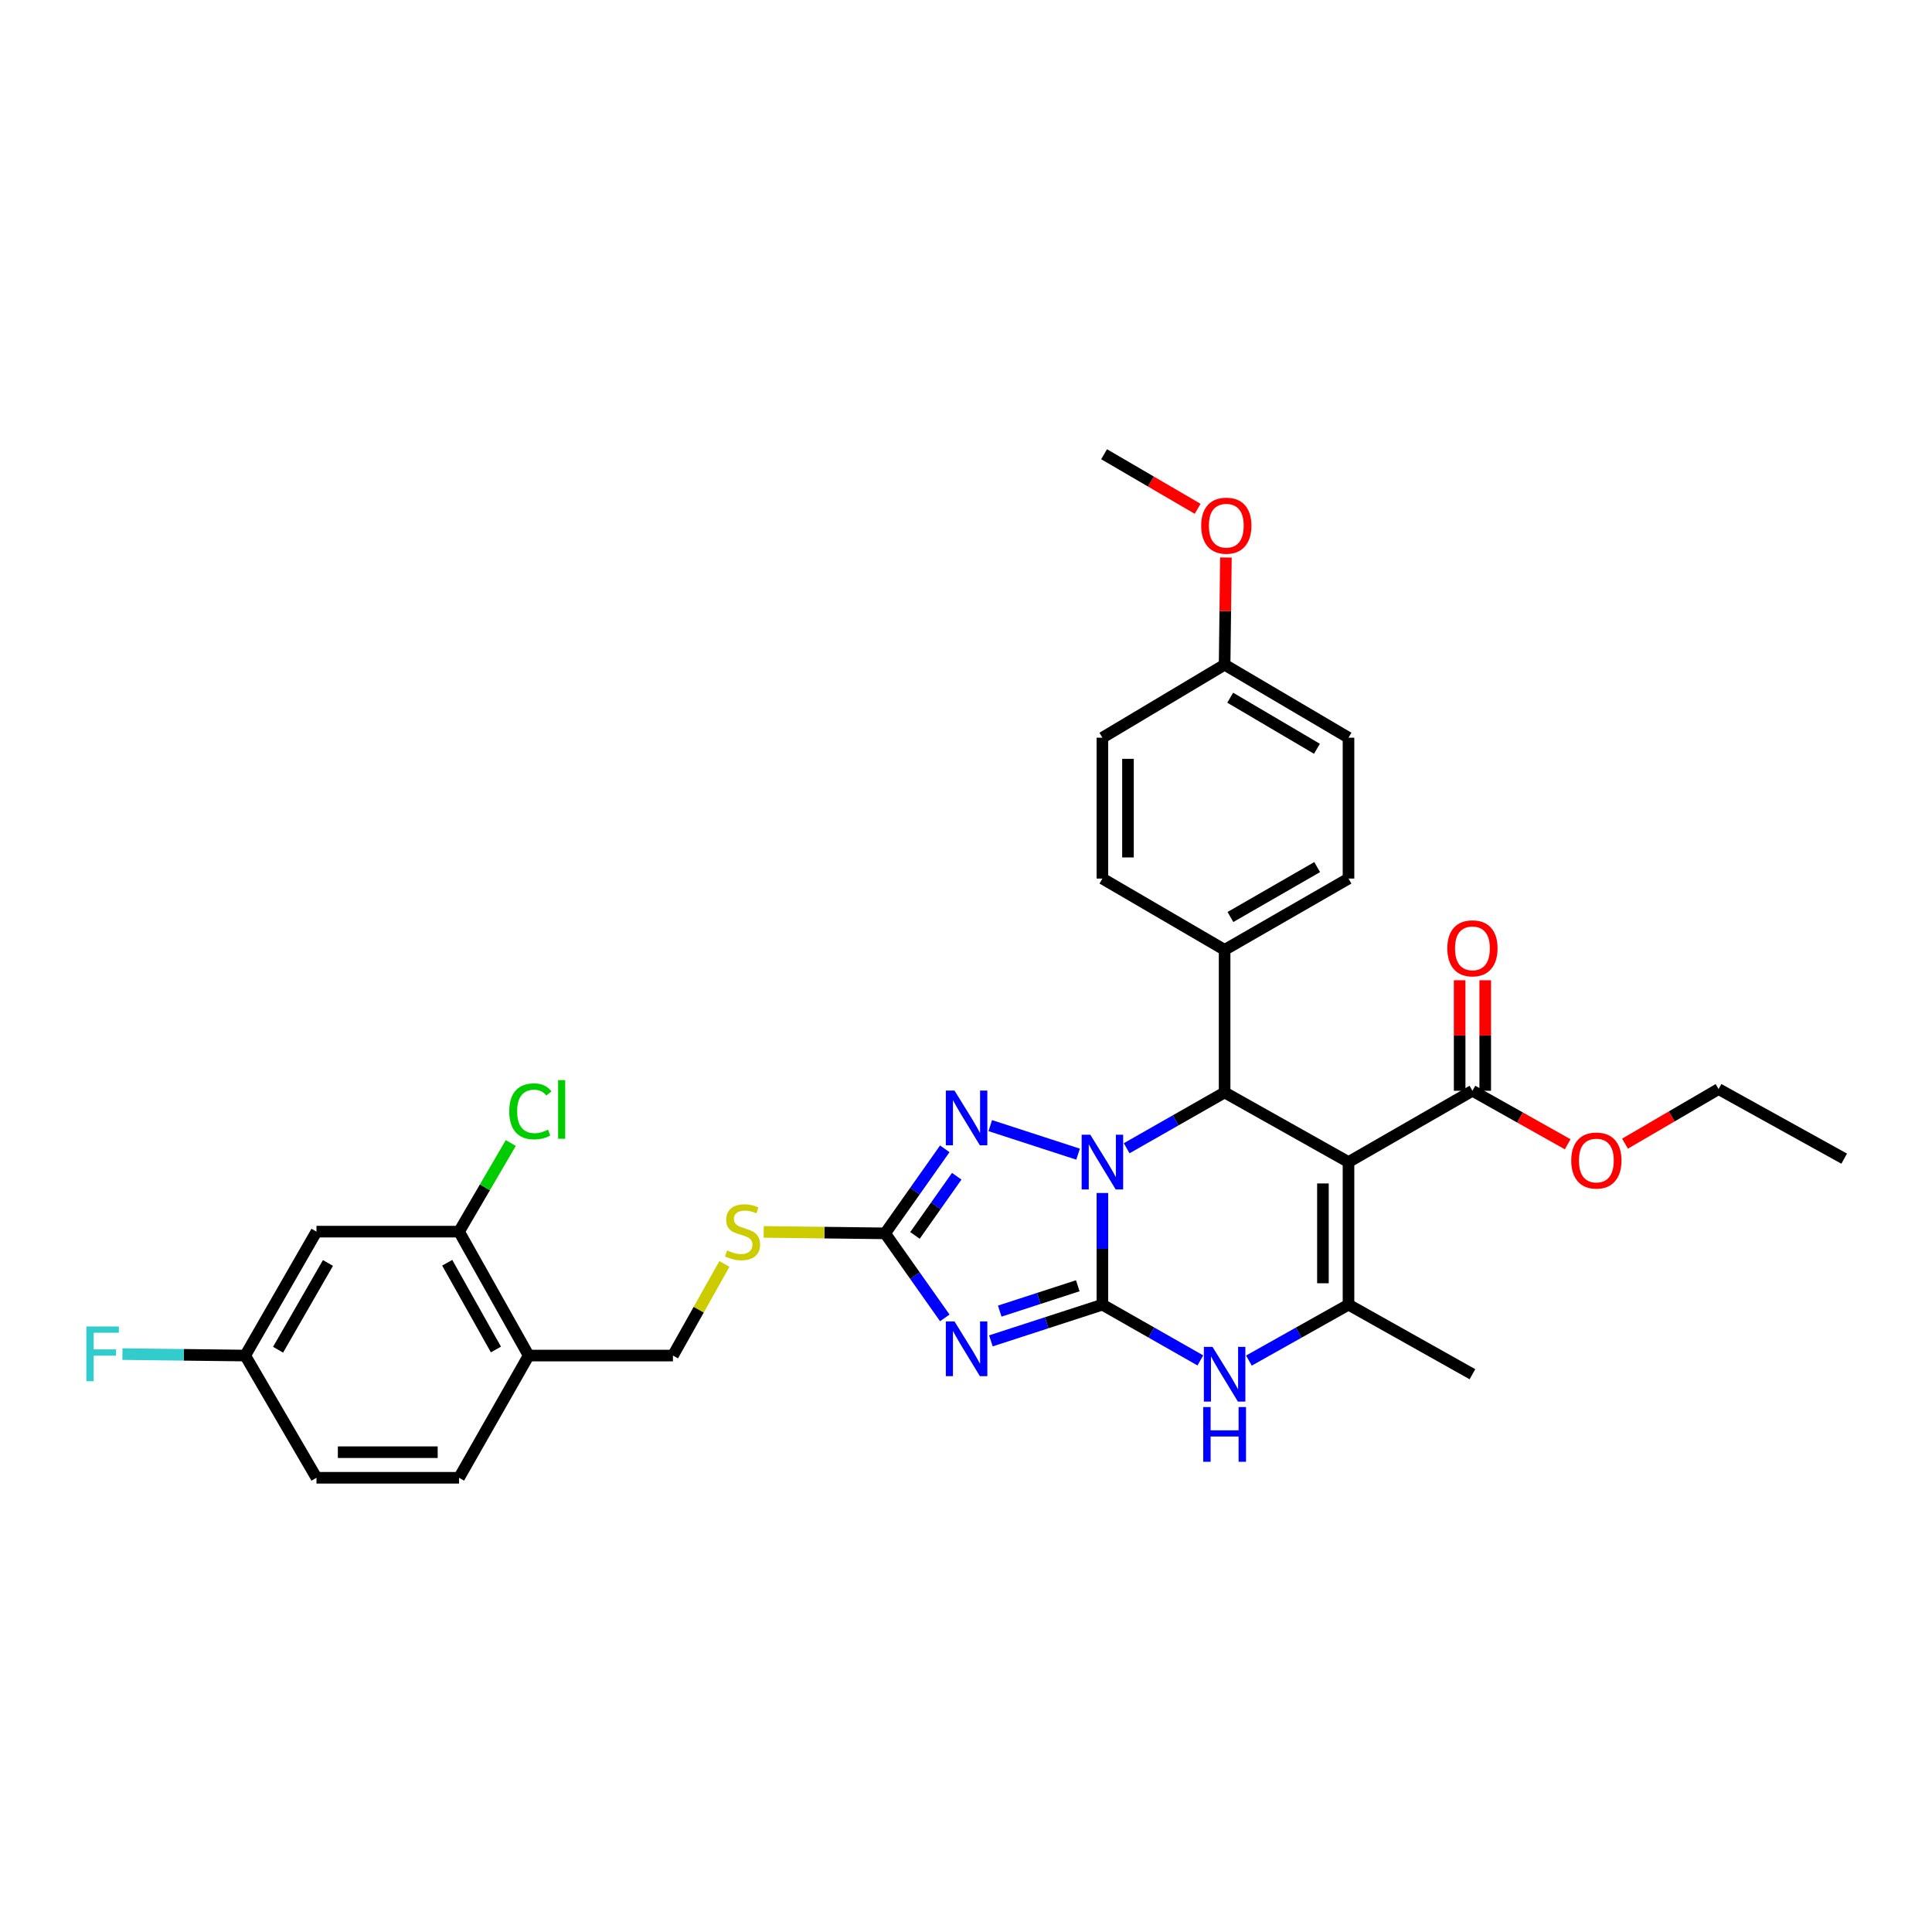 <?xml version='1.0' encoding='iso-8859-1'?>
<svg version='1.1' baseProfile='full'
              xmlns='http://www.w3.org/2000/svg'
                      xmlns:rdkit='http://www.rdkit.org/xml'
                      xmlns:xlink='http://www.w3.org/1999/xlink'
                  xml:space='preserve'
width='1000px' height='1000px' viewBox='0 0 1000 1000'>
<!-- END OF HEADER -->
<rect style='opacity:1.0;fill:#FFFFFF;stroke:none' width='1000' height='1000' x='0' y='0'> </rect>
<path class='bond-0' d='M 570.6,675.287 L 570.6,646.388' style='fill:none;fill-rule:evenodd;stroke:#000000;stroke-width:6px;stroke-linecap:butt;stroke-linejoin:miter;stroke-opacity:1' />
<path class='bond-0' d='M 570.6,646.388 L 570.6,617.488' style='fill:none;fill-rule:evenodd;stroke:#0000FF;stroke-width:6px;stroke-linecap:butt;stroke-linejoin:miter;stroke-opacity:1' />
<path class='bond-1' d='M 570.6,675.287 L 541.746,684.659' style='fill:none;fill-rule:evenodd;stroke:#000000;stroke-width:6px;stroke-linecap:butt;stroke-linejoin:miter;stroke-opacity:1' />
<path class='bond-1' d='M 541.746,684.659 L 512.892,694.032' style='fill:none;fill-rule:evenodd;stroke:#0000FF;stroke-width:6px;stroke-linecap:butt;stroke-linejoin:miter;stroke-opacity:1' />
<path class='bond-1' d='M 557.855,665.509 L 537.657,672.07' style='fill:none;fill-rule:evenodd;stroke:#000000;stroke-width:6px;stroke-linecap:butt;stroke-linejoin:miter;stroke-opacity:1' />
<path class='bond-1' d='M 537.657,672.07 L 517.459,678.63' style='fill:none;fill-rule:evenodd;stroke:#0000FF;stroke-width:6px;stroke-linecap:butt;stroke-linejoin:miter;stroke-opacity:1' />
<path class='bond-5' d='M 570.6,675.287 L 595.949,689.718' style='fill:none;fill-rule:evenodd;stroke:#000000;stroke-width:6px;stroke-linecap:butt;stroke-linejoin:miter;stroke-opacity:1' />
<path class='bond-5' d='M 595.949,689.718 L 621.298,704.149' style='fill:none;fill-rule:evenodd;stroke:#0000FF;stroke-width:6px;stroke-linecap:butt;stroke-linejoin:miter;stroke-opacity:1' />
<path class='bond-3' d='M 583.16,594.329 L 608.509,579.889' style='fill:none;fill-rule:evenodd;stroke:#0000FF;stroke-width:6px;stroke-linecap:butt;stroke-linejoin:miter;stroke-opacity:1' />
<path class='bond-3' d='M 608.509,579.889 L 633.858,565.449' style='fill:none;fill-rule:evenodd;stroke:#000000;stroke-width:6px;stroke-linecap:butt;stroke-linejoin:miter;stroke-opacity:1' />
<path class='bond-4' d='M 558.012,597.392 L 512.561,582.619' style='fill:none;fill-rule:evenodd;stroke:#0000FF;stroke-width:6px;stroke-linecap:butt;stroke-linejoin:miter;stroke-opacity:1' />
<path class='bond-7' d='M 489.019,682.133 L 473.578,660.259' style='fill:none;fill-rule:evenodd;stroke:#0000FF;stroke-width:6px;stroke-linecap:butt;stroke-linejoin:miter;stroke-opacity:1' />
<path class='bond-7' d='M 473.578,660.259 L 458.137,638.385' style='fill:none;fill-rule:evenodd;stroke:#000000;stroke-width:6px;stroke-linecap:butt;stroke-linejoin:miter;stroke-opacity:1' />
<path class='bond-2' d='M 697.984,601.483 L 697.984,675.287' style='fill:none;fill-rule:evenodd;stroke:#000000;stroke-width:6px;stroke-linecap:butt;stroke-linejoin:miter;stroke-opacity:1' />
<path class='bond-2' d='M 684.747,612.554 L 684.747,664.216' style='fill:none;fill-rule:evenodd;stroke:#000000;stroke-width:6px;stroke-linecap:butt;stroke-linejoin:miter;stroke-opacity:1' />
<path class='bond-8' d='M 697.984,601.483 L 762.132,564.582' style='fill:none;fill-rule:evenodd;stroke:#000000;stroke-width:6px;stroke-linecap:butt;stroke-linejoin:miter;stroke-opacity:1' />
<path class='bond-33' d='M 697.984,601.483 L 633.858,565.449' style='fill:none;fill-rule:evenodd;stroke:#000000;stroke-width:6px;stroke-linecap:butt;stroke-linejoin:miter;stroke-opacity:1' />
<path class='bond-11' d='M 633.858,565.449 L 633.858,491.646' style='fill:none;fill-rule:evenodd;stroke:#000000;stroke-width:6px;stroke-linecap:butt;stroke-linejoin:miter;stroke-opacity:1' />
<path class='bond-32' d='M 489.021,594.623 L 473.579,616.504' style='fill:none;fill-rule:evenodd;stroke:#0000FF;stroke-width:6px;stroke-linecap:butt;stroke-linejoin:miter;stroke-opacity:1' />
<path class='bond-32' d='M 473.579,616.504 L 458.137,638.385' style='fill:none;fill-rule:evenodd;stroke:#000000;stroke-width:6px;stroke-linecap:butt;stroke-linejoin:miter;stroke-opacity:1' />
<path class='bond-32' d='M 495.204,608.82 L 484.394,624.136' style='fill:none;fill-rule:evenodd;stroke:#0000FF;stroke-width:6px;stroke-linecap:butt;stroke-linejoin:miter;stroke-opacity:1' />
<path class='bond-32' d='M 484.394,624.136 L 473.585,639.453' style='fill:none;fill-rule:evenodd;stroke:#000000;stroke-width:6px;stroke-linecap:butt;stroke-linejoin:miter;stroke-opacity:1' />
<path class='bond-6' d='M 646.437,704.235 L 672.21,689.761' style='fill:none;fill-rule:evenodd;stroke:#0000FF;stroke-width:6px;stroke-linecap:butt;stroke-linejoin:miter;stroke-opacity:1' />
<path class='bond-6' d='M 672.21,689.761 L 697.984,675.287' style='fill:none;fill-rule:evenodd;stroke:#000000;stroke-width:6px;stroke-linecap:butt;stroke-linejoin:miter;stroke-opacity:1' />
<path class='bond-22' d='M 697.984,675.287 L 762.132,711.299' style='fill:none;fill-rule:evenodd;stroke:#000000;stroke-width:6px;stroke-linecap:butt;stroke-linejoin:miter;stroke-opacity:1' />
<path class='bond-12' d='M 458.137,638.385 L 426.706,638.006' style='fill:none;fill-rule:evenodd;stroke:#000000;stroke-width:6px;stroke-linecap:butt;stroke-linejoin:miter;stroke-opacity:1' />
<path class='bond-12' d='M 426.706,638.006 L 395.274,637.627' style='fill:none;fill-rule:evenodd;stroke:#CCCC00;stroke-width:6px;stroke-linecap:butt;stroke-linejoin:miter;stroke-opacity:1' />
<path class='bond-15' d='M 768.75,564.582 L 768.75,535.979' style='fill:none;fill-rule:evenodd;stroke:#000000;stroke-width:6px;stroke-linecap:butt;stroke-linejoin:miter;stroke-opacity:1' />
<path class='bond-15' d='M 768.75,535.979 L 768.75,507.376' style='fill:none;fill-rule:evenodd;stroke:#FF0000;stroke-width:6px;stroke-linecap:butt;stroke-linejoin:miter;stroke-opacity:1' />
<path class='bond-15' d='M 755.513,564.582 L 755.513,535.979' style='fill:none;fill-rule:evenodd;stroke:#000000;stroke-width:6px;stroke-linecap:butt;stroke-linejoin:miter;stroke-opacity:1' />
<path class='bond-15' d='M 755.513,535.979 L 755.513,507.376' style='fill:none;fill-rule:evenodd;stroke:#FF0000;stroke-width:6px;stroke-linecap:butt;stroke-linejoin:miter;stroke-opacity:1' />
<path class='bond-21' d='M 762.132,564.582 L 786.782,578.427' style='fill:none;fill-rule:evenodd;stroke:#000000;stroke-width:6px;stroke-linecap:butt;stroke-linejoin:miter;stroke-opacity:1' />
<path class='bond-21' d='M 786.782,578.427 L 811.433,592.273' style='fill:none;fill-rule:evenodd;stroke:#FF0000;stroke-width:6px;stroke-linecap:butt;stroke-linejoin:miter;stroke-opacity:1' />
<path class='bond-9' d='M 237.61,637.495 L 273.636,701.636' style='fill:none;fill-rule:evenodd;stroke:#000000;stroke-width:6px;stroke-linecap:butt;stroke-linejoin:miter;stroke-opacity:1' />
<path class='bond-9' d='M 231.473,653.599 L 256.691,698.497' style='fill:none;fill-rule:evenodd;stroke:#000000;stroke-width:6px;stroke-linecap:butt;stroke-linejoin:miter;stroke-opacity:1' />
<path class='bond-13' d='M 237.61,637.495 L 163.806,637.495' style='fill:none;fill-rule:evenodd;stroke:#000000;stroke-width:6px;stroke-linecap:butt;stroke-linejoin:miter;stroke-opacity:1' />
<path class='bond-20' d='M 237.61,637.495 L 250.993,614.555' style='fill:none;fill-rule:evenodd;stroke:#000000;stroke-width:6px;stroke-linecap:butt;stroke-linejoin:miter;stroke-opacity:1' />
<path class='bond-20' d='M 250.993,614.555 L 264.377,591.615' style='fill:none;fill-rule:evenodd;stroke:#00CC00;stroke-width:6px;stroke-linecap:butt;stroke-linejoin:miter;stroke-opacity:1' />
<path class='bond-10' d='M 273.636,701.636 L 348.315,701.636' style='fill:none;fill-rule:evenodd;stroke:#000000;stroke-width:6px;stroke-linecap:butt;stroke-linejoin:miter;stroke-opacity:1' />
<path class='bond-16' d='M 273.636,701.636 L 237.61,764.894' style='fill:none;fill-rule:evenodd;stroke:#000000;stroke-width:6px;stroke-linecap:butt;stroke-linejoin:miter;stroke-opacity:1' />
<path class='bond-17' d='M 633.858,491.646 L 697.984,454.744' style='fill:none;fill-rule:evenodd;stroke:#000000;stroke-width:6px;stroke-linecap:butt;stroke-linejoin:miter;stroke-opacity:1' />
<path class='bond-17' d='M 636.875,474.638 L 681.763,448.807' style='fill:none;fill-rule:evenodd;stroke:#000000;stroke-width:6px;stroke-linecap:butt;stroke-linejoin:miter;stroke-opacity:1' />
<path class='bond-18' d='M 633.858,491.646 L 570.6,454.744' style='fill:none;fill-rule:evenodd;stroke:#000000;stroke-width:6px;stroke-linecap:butt;stroke-linejoin:miter;stroke-opacity:1' />
<path class='bond-14' d='M 374.956,654.214 L 361.635,677.925' style='fill:none;fill-rule:evenodd;stroke:#CCCC00;stroke-width:6px;stroke-linecap:butt;stroke-linejoin:miter;stroke-opacity:1' />
<path class='bond-14' d='M 361.635,677.925 L 348.315,701.636' style='fill:none;fill-rule:evenodd;stroke:#000000;stroke-width:6px;stroke-linecap:butt;stroke-linejoin:miter;stroke-opacity:1' />
<path class='bond-35' d='M 163.806,637.495 L 126.919,701.636' style='fill:none;fill-rule:evenodd;stroke:#000000;stroke-width:6px;stroke-linecap:butt;stroke-linejoin:miter;stroke-opacity:1' />
<path class='bond-35' d='M 169.748,653.715 L 143.927,698.614' style='fill:none;fill-rule:evenodd;stroke:#000000;stroke-width:6px;stroke-linecap:butt;stroke-linejoin:miter;stroke-opacity:1' />
<path class='bond-24' d='M 237.61,764.894 L 163.806,764.894' style='fill:none;fill-rule:evenodd;stroke:#000000;stroke-width:6px;stroke-linecap:butt;stroke-linejoin:miter;stroke-opacity:1' />
<path class='bond-24' d='M 226.539,751.657 L 174.877,751.657' style='fill:none;fill-rule:evenodd;stroke:#000000;stroke-width:6px;stroke-linecap:butt;stroke-linejoin:miter;stroke-opacity:1' />
<path class='bond-26' d='M 697.984,454.744 L 697.984,381.831' style='fill:none;fill-rule:evenodd;stroke:#000000;stroke-width:6px;stroke-linecap:butt;stroke-linejoin:miter;stroke-opacity:1' />
<path class='bond-25' d='M 570.6,454.744 L 570.6,381.831' style='fill:none;fill-rule:evenodd;stroke:#000000;stroke-width:6px;stroke-linecap:butt;stroke-linejoin:miter;stroke-opacity:1' />
<path class='bond-25' d='M 583.837,443.807 L 583.837,392.768' style='fill:none;fill-rule:evenodd;stroke:#000000;stroke-width:6px;stroke-linecap:butt;stroke-linejoin:miter;stroke-opacity:1' />
<path class='bond-19' d='M 126.919,701.636 L 163.806,764.894' style='fill:none;fill-rule:evenodd;stroke:#000000;stroke-width:6px;stroke-linecap:butt;stroke-linejoin:miter;stroke-opacity:1' />
<path class='bond-27' d='M 126.919,701.636 L 95.147,701.256' style='fill:none;fill-rule:evenodd;stroke:#000000;stroke-width:6px;stroke-linecap:butt;stroke-linejoin:miter;stroke-opacity:1' />
<path class='bond-27' d='M 95.147,701.256 L 63.374,700.876' style='fill:none;fill-rule:evenodd;stroke:#33CCCC;stroke-width:6px;stroke-linecap:butt;stroke-linejoin:miter;stroke-opacity:1' />
<path class='bond-29' d='M 841.103,591.957 L 865.316,577.832' style='fill:none;fill-rule:evenodd;stroke:#FF0000;stroke-width:6px;stroke-linecap:butt;stroke-linejoin:miter;stroke-opacity:1' />
<path class='bond-29' d='M 865.316,577.832 L 889.53,563.707' style='fill:none;fill-rule:evenodd;stroke:#000000;stroke-width:6px;stroke-linecap:butt;stroke-linejoin:miter;stroke-opacity:1' />
<path class='bond-23' d='M 633.858,344.054 L 570.6,381.831' style='fill:none;fill-rule:evenodd;stroke:#000000;stroke-width:6px;stroke-linecap:butt;stroke-linejoin:miter;stroke-opacity:1' />
<path class='bond-28' d='M 633.858,344.054 L 634.195,316.312' style='fill:none;fill-rule:evenodd;stroke:#000000;stroke-width:6px;stroke-linecap:butt;stroke-linejoin:miter;stroke-opacity:1' />
<path class='bond-28' d='M 634.195,316.312 L 634.532,288.569' style='fill:none;fill-rule:evenodd;stroke:#FF0000;stroke-width:6px;stroke-linecap:butt;stroke-linejoin:miter;stroke-opacity:1' />
<path class='bond-34' d='M 633.858,344.054 L 697.984,381.831' style='fill:none;fill-rule:evenodd;stroke:#000000;stroke-width:6px;stroke-linecap:butt;stroke-linejoin:miter;stroke-opacity:1' />
<path class='bond-34' d='M 636.758,361.125 L 681.646,387.569' style='fill:none;fill-rule:evenodd;stroke:#000000;stroke-width:6px;stroke-linecap:butt;stroke-linejoin:miter;stroke-opacity:1' />
<path class='bond-30' d='M 619.902,263.356 L 595.689,249.231' style='fill:none;fill-rule:evenodd;stroke:#FF0000;stroke-width:6px;stroke-linecap:butt;stroke-linejoin:miter;stroke-opacity:1' />
<path class='bond-30' d='M 595.689,249.231 L 571.475,235.106' style='fill:none;fill-rule:evenodd;stroke:#000000;stroke-width:6px;stroke-linecap:butt;stroke-linejoin:miter;stroke-opacity:1' />
<path class='bond-31' d='M 889.53,563.707 L 954.545,599.718' style='fill:none;fill-rule:evenodd;stroke:#000000;stroke-width:6px;stroke-linecap:butt;stroke-linejoin:miter;stroke-opacity:1' />
<path  class='atom-1' d='M 564.34 587.323
L 573.62 602.323
Q 574.54 603.803, 576.02 606.483
Q 577.5 609.163, 577.58 609.323
L 577.58 587.323
L 581.34 587.323
L 581.34 615.643
L 577.46 615.643
L 567.5 599.243
Q 566.34 597.323, 565.1 595.123
Q 563.9 592.923, 563.54 592.243
L 563.54 615.643
L 559.86 615.643
L 559.86 587.323
L 564.34 587.323
' fill='#0000FF'/>
<path  class='atom-2' d='M 494.045 683.961
L 503.325 698.961
Q 504.245 700.441, 505.725 703.121
Q 507.205 705.801, 507.285 705.961
L 507.285 683.961
L 511.045 683.961
L 511.045 712.281
L 507.165 712.281
L 497.205 695.881
Q 496.045 693.961, 494.805 691.761
Q 493.605 689.561, 493.245 688.881
L 493.245 712.281
L 489.565 712.281
L 489.565 683.961
L 494.045 683.961
' fill='#0000FF'/>
<path  class='atom-5' d='M 494.045 564.475
L 503.325 579.475
Q 504.245 580.955, 505.725 583.635
Q 507.205 586.315, 507.285 586.475
L 507.285 564.475
L 511.045 564.475
L 511.045 592.795
L 507.165 592.795
L 497.205 576.395
Q 496.045 574.475, 494.805 572.275
Q 493.605 570.075, 493.245 569.395
L 493.245 592.795
L 489.565 592.795
L 489.565 564.475
L 494.045 564.475
' fill='#0000FF'/>
<path  class='atom-6' d='M 627.598 697.139
L 636.878 712.139
Q 637.798 713.619, 639.278 716.299
Q 640.758 718.979, 640.838 719.139
L 640.838 697.139
L 644.598 697.139
L 644.598 725.459
L 640.718 725.459
L 630.758 709.059
Q 629.598 707.139, 628.358 704.939
Q 627.158 702.739, 626.798 702.059
L 626.798 725.459
L 623.118 725.459
L 623.118 697.139
L 627.598 697.139
' fill='#0000FF'/>
<path  class='atom-6' d='M 622.778 728.291
L 626.618 728.291
L 626.618 740.331
L 641.098 740.331
L 641.098 728.291
L 644.938 728.291
L 644.938 756.611
L 641.098 756.611
L 641.098 743.531
L 626.618 743.531
L 626.618 756.611
L 622.778 756.611
L 622.778 728.291
' fill='#0000FF'/>
<path  class='atom-13' d='M 376.349 647.215
Q 376.669 647.335, 377.989 647.895
Q 379.309 648.455, 380.749 648.815
Q 382.229 649.135, 383.669 649.135
Q 386.349 649.135, 387.909 647.855
Q 389.469 646.535, 389.469 644.255
Q 389.469 642.695, 388.669 641.735
Q 387.909 640.775, 386.709 640.255
Q 385.509 639.735, 383.509 639.135
Q 380.989 638.375, 379.469 637.655
Q 377.989 636.935, 376.909 635.415
Q 375.869 633.895, 375.869 631.335
Q 375.869 627.775, 378.269 625.575
Q 380.709 623.375, 385.509 623.375
Q 388.789 623.375, 392.509 624.935
L 391.589 628.015
Q 388.189 626.615, 385.629 626.615
Q 382.869 626.615, 381.349 627.775
Q 379.829 628.895, 379.869 630.855
Q 379.869 632.375, 380.629 633.295
Q 381.429 634.215, 382.549 634.735
Q 383.709 635.255, 385.629 635.855
Q 388.189 636.655, 389.709 637.455
Q 391.229 638.255, 392.309 639.895
Q 393.429 641.495, 393.429 644.255
Q 393.429 648.175, 390.789 650.295
Q 388.189 652.375, 383.829 652.375
Q 381.309 652.375, 379.389 651.815
Q 377.509 651.295, 375.269 650.375
L 376.349 647.215
' fill='#CCCC00'/>
<path  class='atom-16' d='M 749.132 490.851
Q 749.132 484.051, 752.492 480.251
Q 755.852 476.451, 762.132 476.451
Q 768.412 476.451, 771.772 480.251
Q 775.132 484.051, 775.132 490.851
Q 775.132 497.731, 771.732 501.651
Q 768.332 505.531, 762.132 505.531
Q 755.892 505.531, 752.492 501.651
Q 749.132 497.771, 749.132 490.851
M 762.132 502.331
Q 766.452 502.331, 768.772 499.451
Q 771.132 496.531, 771.132 490.851
Q 771.132 485.291, 768.772 482.491
Q 766.452 479.651, 762.132 479.651
Q 757.812 479.651, 755.452 482.451
Q 753.132 485.251, 753.132 490.851
Q 753.132 496.571, 755.452 499.451
Q 757.812 502.331, 762.132 502.331
' fill='#FF0000'/>
<path  class='atom-21' d='M 263.591 575.225
Q 263.591 568.185, 266.871 564.505
Q 270.191 560.785, 276.471 560.785
Q 282.311 560.785, 285.431 564.905
L 282.791 567.065
Q 280.511 564.065, 276.471 564.065
Q 272.191 564.065, 269.911 566.945
Q 267.671 569.785, 267.671 575.225
Q 267.671 580.825, 269.991 583.705
Q 272.351 586.585, 276.911 586.585
Q 280.031 586.585, 283.671 584.705
L 284.791 587.705
Q 283.311 588.665, 281.071 589.225
Q 278.831 589.785, 276.351 589.785
Q 270.191 589.785, 266.871 586.025
Q 263.591 582.265, 263.591 575.225
' fill='#00CC00'/>
<path  class='atom-21' d='M 288.871 559.065
L 292.551 559.065
L 292.551 589.425
L 288.871 589.425
L 288.871 559.065
' fill='#00CC00'/>
<path  class='atom-22' d='M 813.272 600.688
Q 813.272 593.888, 816.632 590.088
Q 819.992 586.288, 826.272 586.288
Q 832.552 586.288, 835.912 590.088
Q 839.272 593.888, 839.272 600.688
Q 839.272 607.568, 835.872 611.488
Q 832.472 615.368, 826.272 615.368
Q 820.032 615.368, 816.632 611.488
Q 813.272 607.608, 813.272 600.688
M 826.272 612.168
Q 830.592 612.168, 832.912 609.288
Q 835.272 606.368, 835.272 600.688
Q 835.272 595.128, 832.912 592.328
Q 830.592 589.488, 826.272 589.488
Q 821.952 589.488, 819.592 592.288
Q 817.272 595.088, 817.272 600.688
Q 817.272 606.408, 819.592 609.288
Q 821.952 612.168, 826.272 612.168
' fill='#FF0000'/>
<path  class='atom-28' d='M 44.689 686.593
L 61.529 686.593
L 61.529 689.833
L 48.489 689.833
L 48.489 698.433
L 60.089 698.433
L 60.089 701.713
L 48.489 701.713
L 48.489 714.913
L 44.689 714.913
L 44.689 686.593
' fill='#33CCCC'/>
<path  class='atom-29' d='M 621.733 272.088
Q 621.733 265.288, 625.093 261.488
Q 628.453 257.688, 634.733 257.688
Q 641.013 257.688, 644.373 261.488
Q 647.733 265.288, 647.733 272.088
Q 647.733 278.968, 644.333 282.888
Q 640.933 286.768, 634.733 286.768
Q 628.493 286.768, 625.093 282.888
Q 621.733 279.008, 621.733 272.088
M 634.733 283.568
Q 639.053 283.568, 641.373 280.688
Q 643.733 277.768, 643.733 272.088
Q 643.733 266.528, 641.373 263.728
Q 639.053 260.888, 634.733 260.888
Q 630.413 260.888, 628.053 263.688
Q 625.733 266.488, 625.733 272.088
Q 625.733 277.808, 628.053 280.688
Q 630.413 283.568, 634.733 283.568
' fill='#FF0000'/>
</svg>
